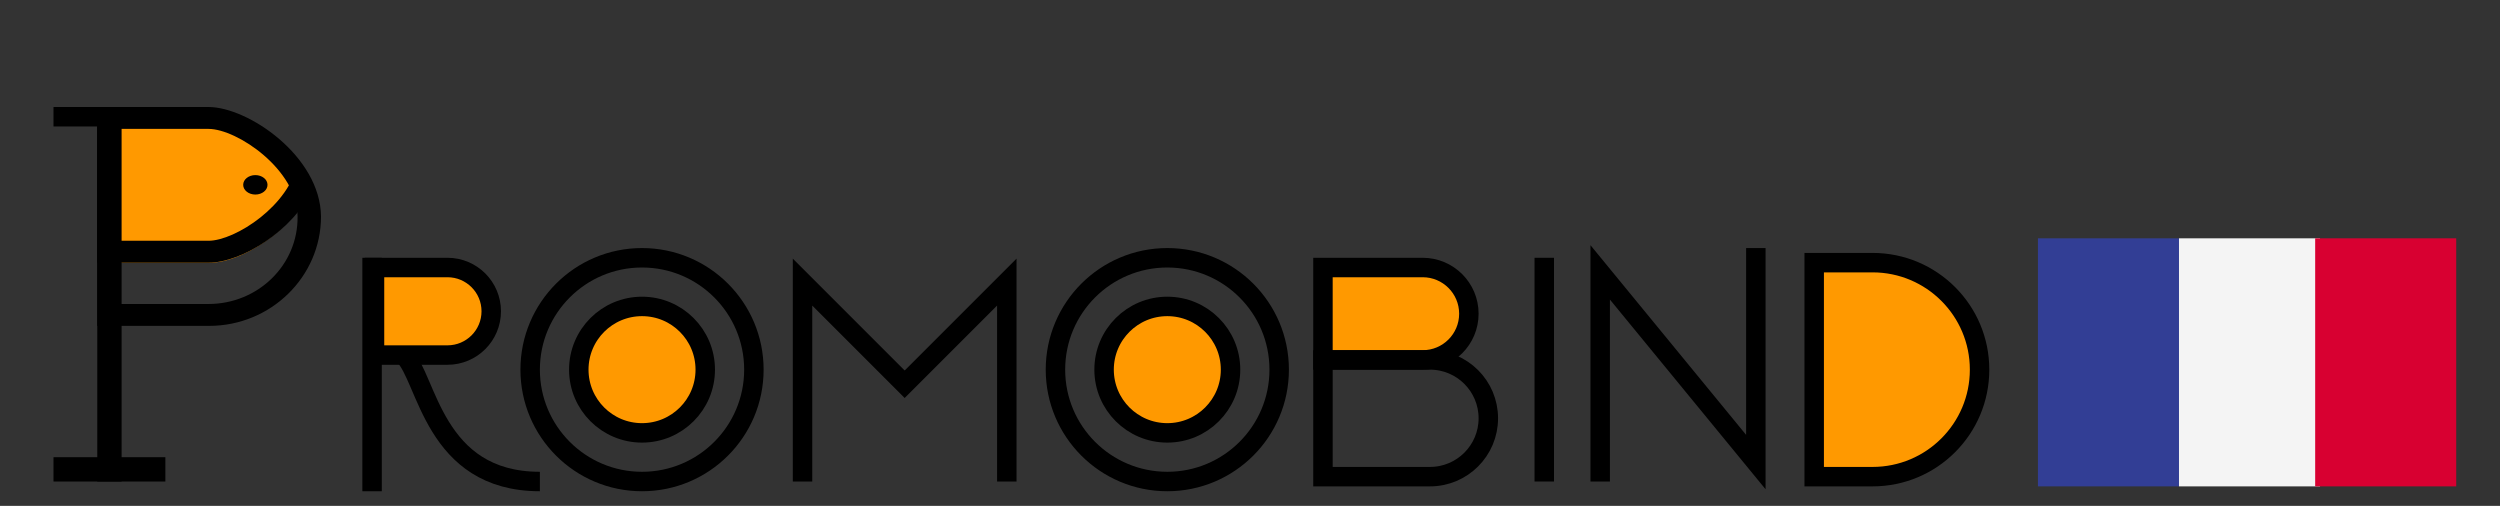 <?xml version="1.0" encoding="UTF-8"?>
<svg width="514px" height="104px" viewBox="0 0 514 104" version="1.1" xmlns="http://www.w3.org/2000/svg" xmlns:xlink="http://www.w3.org/1999/xlink">
    <rect x="0" y="0" width="514" height="104" fill="#333333" stroke="none"/>
    <!-- Generator: Sketch 61.2 (89653) - https://sketch.com -->
    <title>promobind_logo</title>
    <desc>Created with Sketch.</desc>
    <g id="promobind_logo" stroke="none" stroke-width="1" fill="none" fill-rule="evenodd">
        <g id="o" transform="translate(109, 53)" stroke="#000000" stroke-width="4">
            <circle id="o2" cx="23" cy="23" r="23"></circle>
            <circle id="o1" fill="#FF9900" cx="23" cy="23" r="13"></circle>
        </g>
        <g id="r" transform="translate(76, 53)" stroke="#000000" stroke-width="4">
            <line x1="0.5" y1="0" x2="0.5" y2="48" id="r3"></line>
            <path d="M1,2 L16,2 C20.971,2 25,6.029 25,11 C25,15.971 20.971,20 16,20 L1,20 L1,20 L1,2 Z" id="r2" fill="#FF9900"></path>
            <path d="M7,20 C11.87,24.727 13.087,46 35,46" id="r1"></path>
        </g>
        <g id="o" transform="translate(217, 53)" stroke="#000000" stroke-width="4">
            <circle id="o2" cx="23" cy="23" r="23"></circle>
            <circle id="o1" fill="#FF9900" cx="23" cy="23" r="13"></circle>
        </g>
        <g id="N" transform="translate(329, 51)" stroke="#000000" stroke-width="4">
            <polyline id="n1" points="0 48 0 5 32 44 32 -3.38271078e-14"></polyline>
        </g>
        <g id="D" transform="translate(371, 52)" fill="#FF9900" stroke="#000000" stroke-width="4">
            <path d="M2,2 L2,46 L14,46 C26.15,46 36,36.15 36,24 C36,11.85 26.15,2 14,2 L2,2 Z" id="d1"></path>
        </g>
        <g id="B" transform="translate(270, 53)" stroke="#000000" stroke-width="4">
            <path d="M2,2 L2,21 L22.5,21 C27.747,21 32,16.747 32,11.5 C32,6.253 27.747,2 22.5,2 L2,2 Z" id="b2" fill="#FF9900"></path>
            <path d="M2,21 L2,45 L24,45 C30.627,45 36,39.627 36,33 C36,26.373 30.627,21 24,21 L2,21 Z" id="b1"></path>
        </g>
        <g id="I" transform="translate(317, 53)" stroke="#000000" stroke-width="4">
            <line x1="0.5" y1="46" x2="0.5" y2="0" id="i1"></line>
        </g>
        <g id="p" transform="translate(11, 22)" fill-rule="nonzero">
            <path d="M53,16.5 C49.127,7.47 38.444,1 32.168,1 L10,1 L10,32 L32.301,32 C38.578,32 49.261,25.396 53,16.5 Z" id="d3" fill="#FF9900"></path>
            <path d="M13.544,1 L13.545,27.5 L31.862,27.5 C37.388,27.5 48.67,20.139 50.155,11.399 C51.458,12.998 52.573,14.735 53.403,16.575 C49.344,25.527 38.508,32 32,32 L32,32 L9,32 L9,1 L13.544,1 Z" fill="#000000"></path>
            <rect id="d3" fill="#000000" x="9" y="0" width="5" height="77"></rect>
            <rect id="d2" fill="#000000" x="0" y="72" width="23" height="5"></rect>
            <path d="M31.862,0 L9,0 L9,45 L32,45 C44.671,45 55,34.909 55,22.5 C54.862,10.091 39.988,0 31.862,0 Z M31.862,40.5 L13.545,40.5 L13.545,4.5 L31.862,4.5 C37.784,4.5 50.18,12.955 50.18,22.5 C50.317,32.455 42.054,40.5 31.862,40.5 Z" id="d1" fill="#000000"></path>
            <rect id="p3" fill="#000000" x="0" y="0" width="14" height="4"></rect>
            <ellipse id="p1" fill="#000000" cx="41.5" cy="16" rx="2.5" ry="2"></ellipse>
        </g>
        <polyline id="m" stroke="#000000" stroke-width="4" points="165 99 165 58 186 79 207 58 207 99"></polyline>
        <g id="France" transform="translate(419, 49)" fill-rule="nonzero">
            <polygon id="f3" fill="#323E95" points="3.01841516e-15 0 29 0 29 51 0 51"></polygon>
            <polygon id="f2" fill="#F4F4F4" points="29 0 58 0 58 51 29 51"></polygon>
            <polygon id="f1" fill="#D80031" points="57 0 86 0 86 51 57 51"></polygon>
        </g>
    </g>
</svg>
